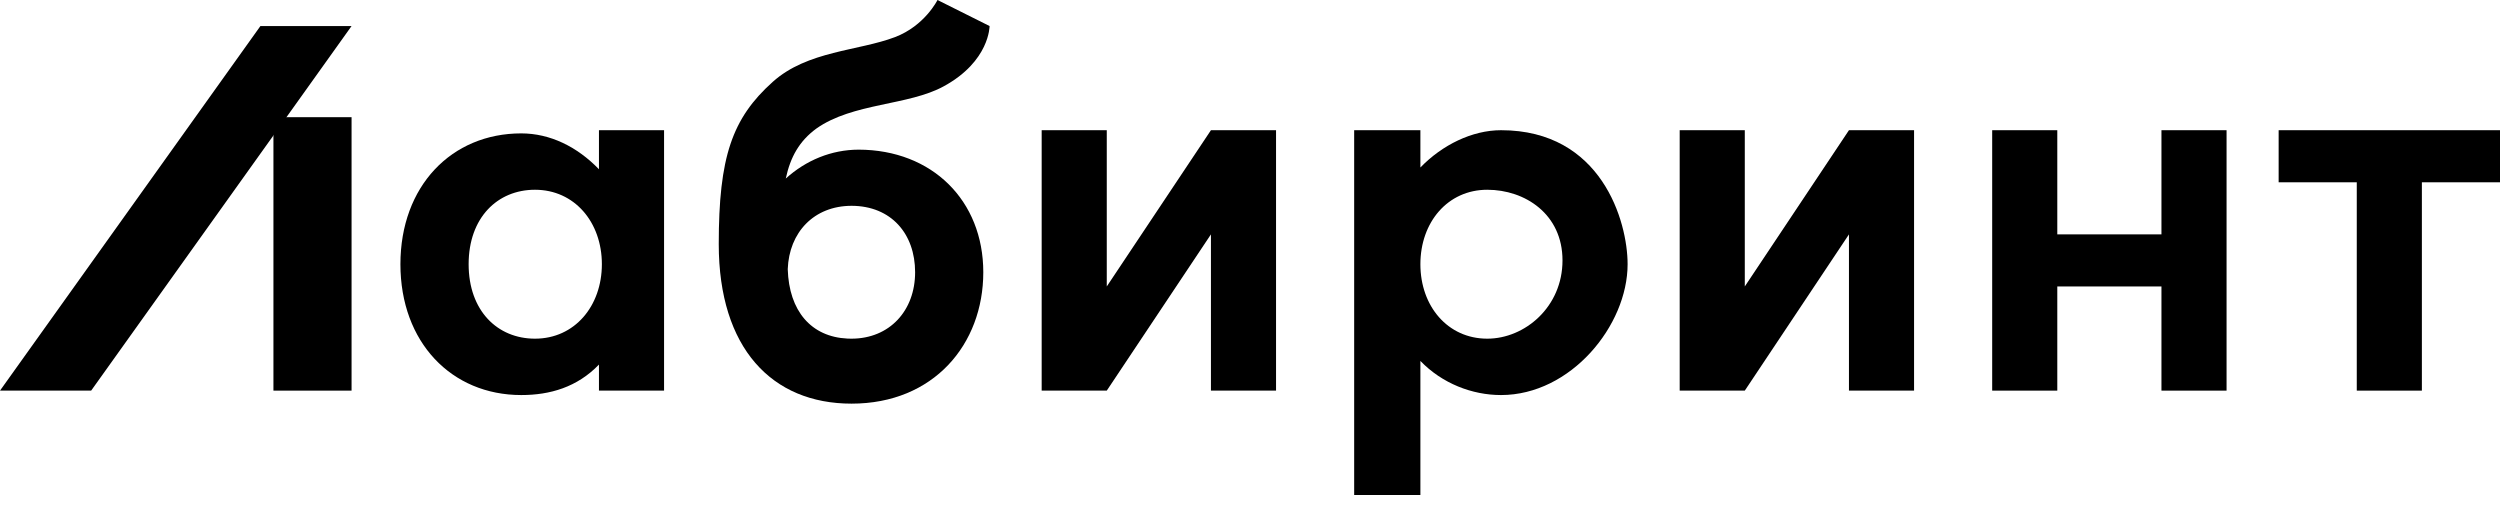 <?xml version="1.0" encoding="UTF-8"?> <svg xmlns="http://www.w3.org/2000/svg" width="192" height="39" viewBox="0 0 192 39" fill="none"><path fill-rule="evenodd" clip-rule="evenodd" d="M114.223 26.01C117.107 26.01 120 23.573 120 20C120 16.428 117.107 14.573 114.223 14.573C111.182 14.573 109.086 17.068 109.086 20.292C109.086 23.515 111.182 26.01 114.223 26.01ZM115.278 10C123 10 125 17 125 20.292C125 25 120.637 30.34 115.278 30.34C113.064 30.34 110.758 29.453 109.086 27.721V38.017H104V10H109.086V12.864C110.758 11.131 113.064 10 115.278 10Z" fill="black"></path><path fill-rule="evenodd" clip-rule="evenodd" d="M35.991 20.292C35.991 16.719 38.202 14.573 41.087 14.573C44.127 14.573 46.222 17.067 46.224 20.289C46.222 23.517 44.127 26.01 41.087 26.01C38.202 26.01 35.991 23.865 35.991 20.292ZM46 13C44.328 11.267 42.245 10.244 40.031 10.244C34.673 10.244 30.752 14.298 30.752 20.292C30.752 26.286 34.673 30.34 40.031 30.34C42.245 30.34 44.328 29.733 46 28V30H51V10H46V13Z" fill="black"></path><path fill-rule="evenodd" clip-rule="evenodd" d="M70.281 20.908C70.281 23.858 68.322 26.01 65.388 26.01C65.285 26.01 65.185 26.008 65.087 26.003C62.295 25.871 60.595 23.884 60.499 20.673C60.599 17.848 62.509 15.811 65.399 15.806C68.448 15.812 70.281 17.962 70.281 20.908ZM72.491 6.621C76.012 4.697 76 2 76 2L72 0C72 0 71.026 1.978 68.738 2.849C65.932 3.918 62.013 3.896 59.351 6.283C56.218 9.09 55.2 12.063 55.2 18.748C55.2 26.745 59.288 31 65.399 31C71.707 31 75.517 26.442 75.517 20.908C75.517 15.407 71.593 11.504 65.94 11.493C63.853 11.5 61.904 12.304 60.347 13.712C60.708 12.036 61.397 10.83 62.687 9.88C65.495 7.888 69.777 8.12 72.491 6.621Z" fill="black"></path><path fill-rule="evenodd" clip-rule="evenodd" d="M166 18H158V10H153V30H158V22H166V30H171V10H166V18Z" fill="black"></path><path fill-rule="evenodd" clip-rule="evenodd" d="M192 10H175V14H181V30H186V14H192V10Z" fill="black"></path><path fill-rule="evenodd" clip-rule="evenodd" d="M142 10L134 22V10H129V30H134L142 18V30H147V10H142Z" fill="black"></path><path fill-rule="evenodd" clip-rule="evenodd" d="M93 10L85 22V10H80V30H85L93 18V30H98V10H93Z" fill="black"></path><path fill-rule="evenodd" clip-rule="evenodd" d="M21 30H27V9H21V30Z" fill="black"></path><path fill-rule="evenodd" clip-rule="evenodd" d="M27 2H20L0 30H7L27 2Z" fill="black"></path></svg> 